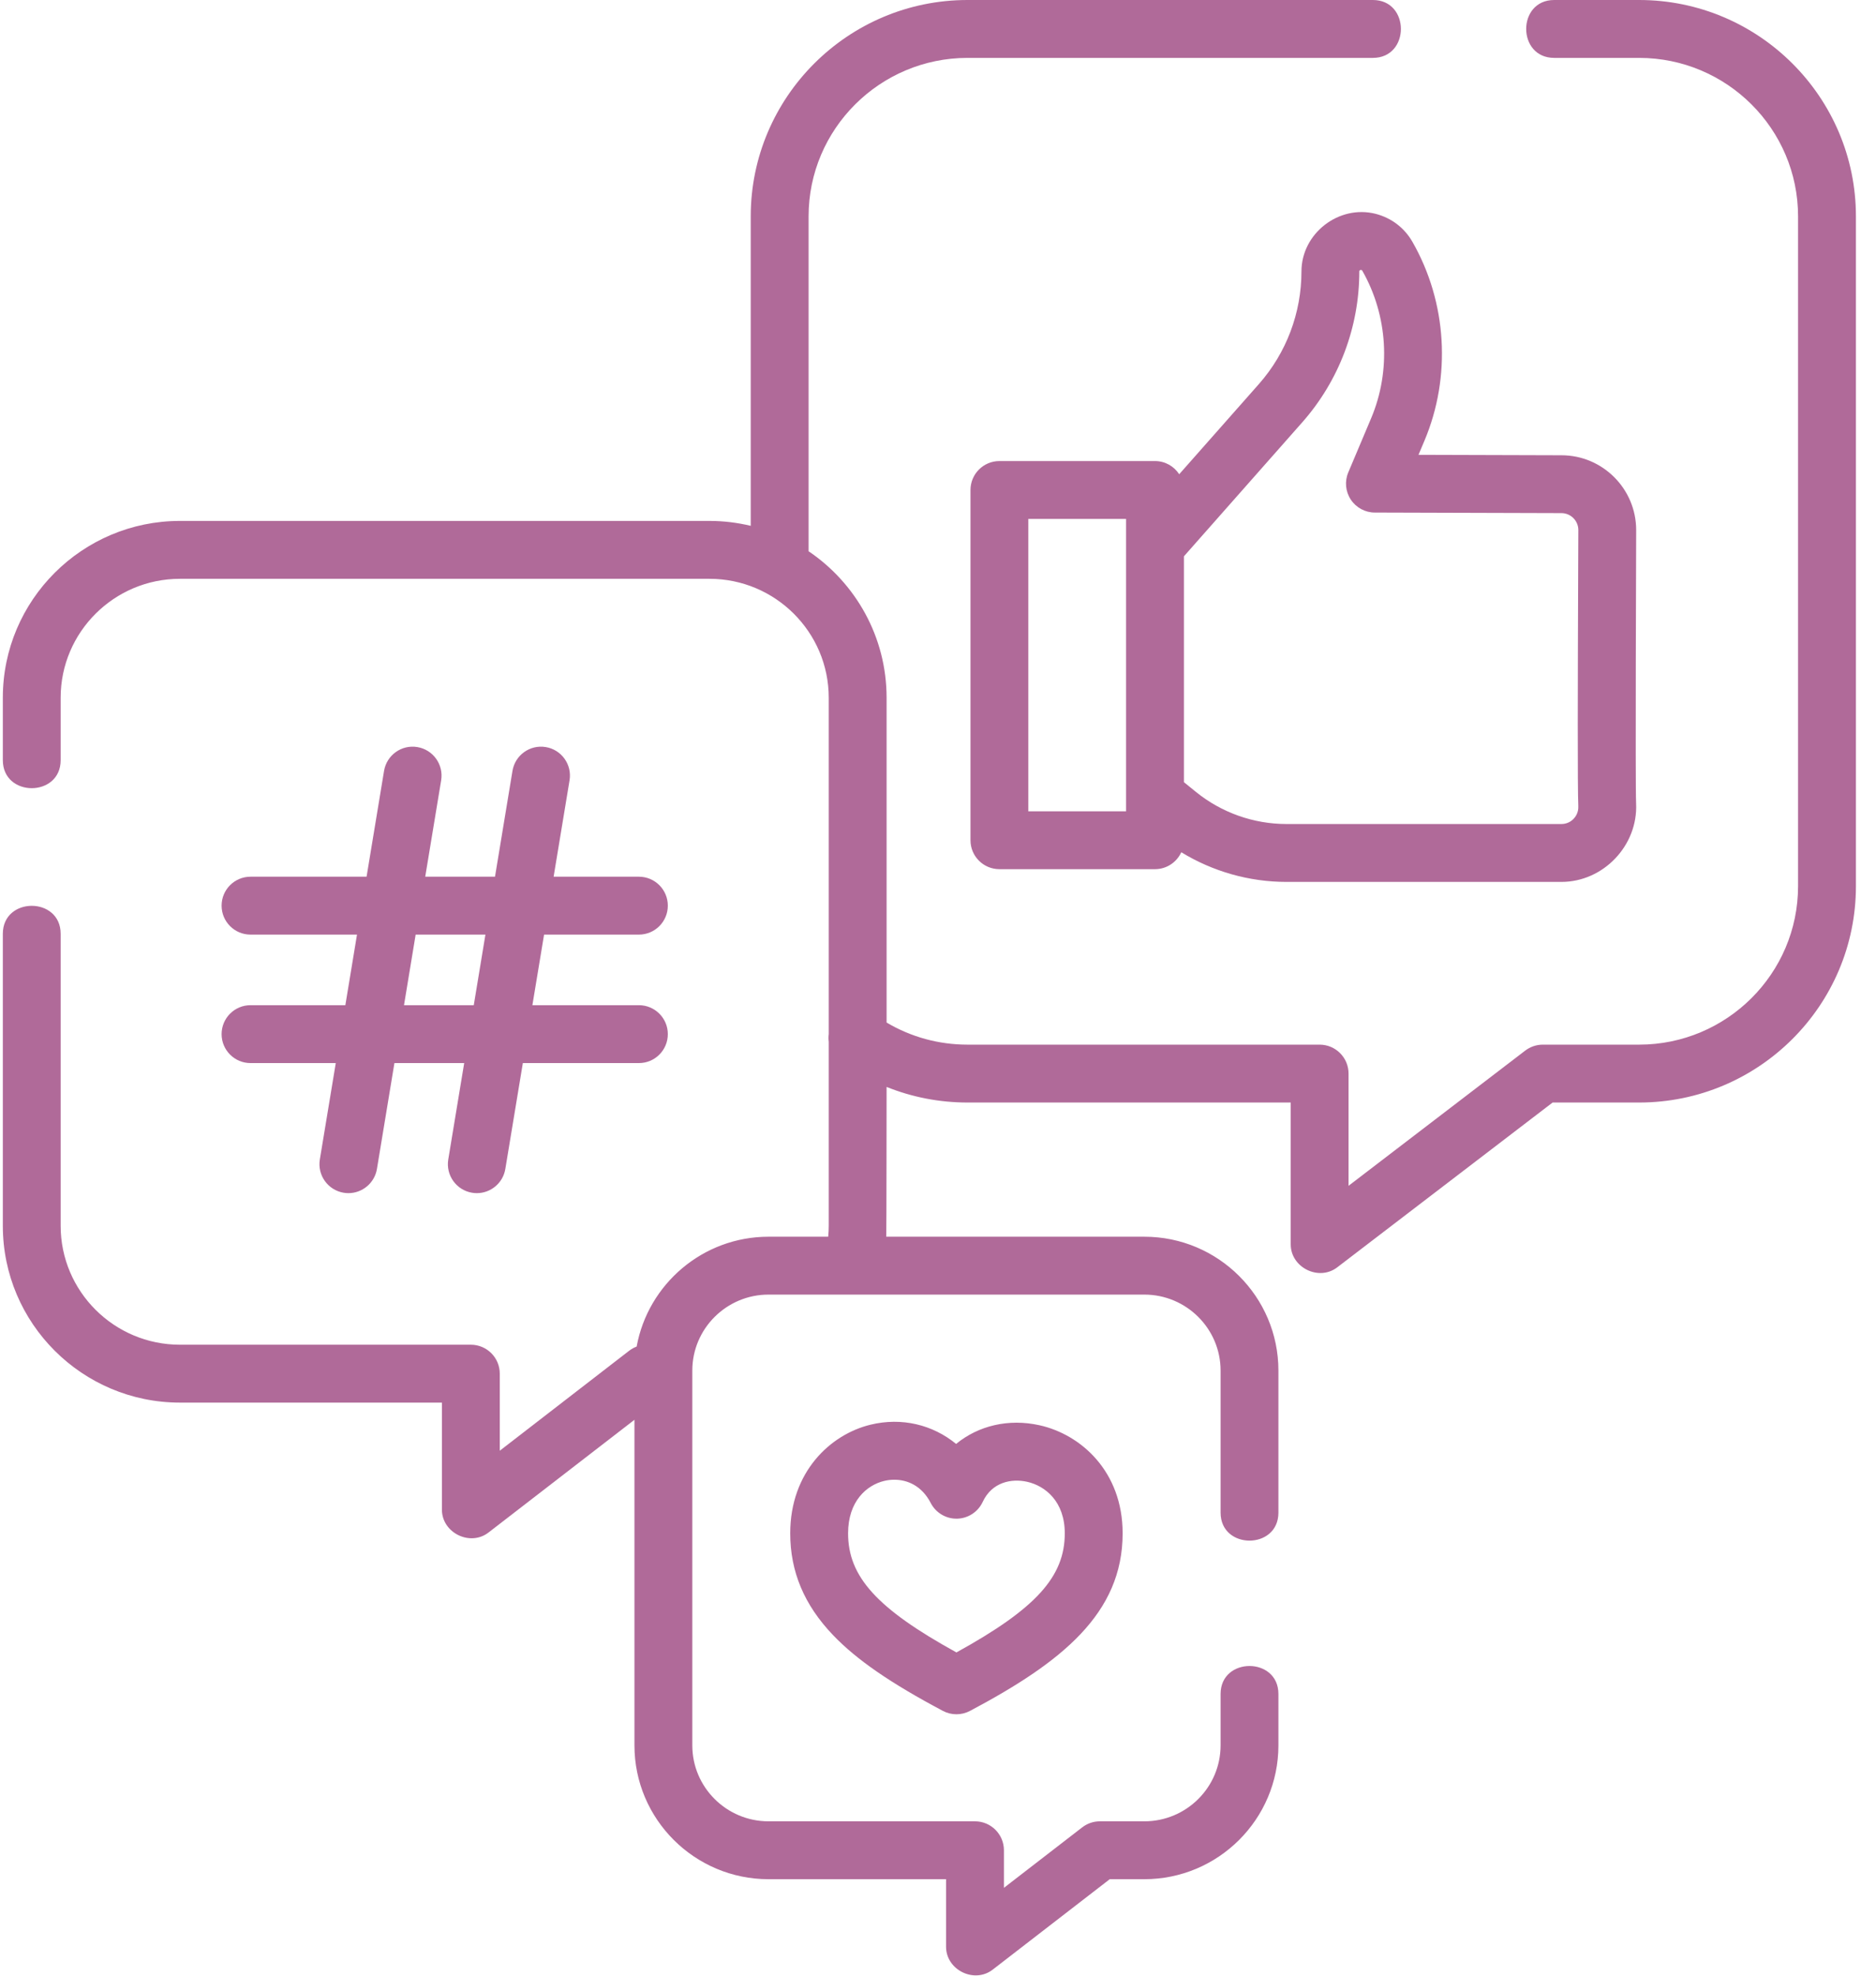 <?xml version="1.0" encoding="UTF-8"?>
<svg width="57px" height="60px" viewBox="0 0 57 60" version="1.1" xmlns="http://www.w3.org/2000/svg" xmlns:xlink="http://www.w3.org/1999/xlink">
    <!-- Generator: Sketch 52.6 (67491) - http://www.bohemiancoding.com/sketch -->
    <title>007-social-media</title>
    <desc>Created with Sketch.</desc>
    <g id="draft-2" stroke="none" stroke-width="1" fill="none" fill-rule="evenodd">
        <g id="variation-2_1" transform="translate(-421, -3604)" fill="#B06A99" fill-rule="nonzero">
            <g id="007-social-media" transform="translate(421, 3604)">
                <path d="M49.802,0 L47.222,0 C46.088,0 46.088,1.758 47.222,1.758 L49.802,1.758 C52.465,1.758 54.632,3.917 54.632,6.571 L54.632,26.912 C54.632,29.566 52.465,31.725 49.802,31.725 L46.876,31.725 C46.683,31.725 46.496,31.789 46.342,31.906 L40.974,36.012 L40.974,32.604 C40.974,32.119 40.581,31.725 40.095,31.725 L29.398,31.725 C28.523,31.725 27.681,31.494 26.938,31.054 L26.938,21.188 C26.938,19.34 25.997,17.707 24.568,16.741 L24.568,6.571 C24.568,3.917 26.735,1.758 29.398,1.758 L41.714,1.758 C42.848,1.758 42.848,1.66533454e-15 41.714,1.66533454e-15 L29.398,1.66533454e-15 C25.765,1.66533454e-15 22.81,2.948 22.81,6.571 L22.81,15.969 C22.407,15.873 21.988,15.82 21.557,15.82 L5.467,15.82 C2.5,15.82 0.086,18.228 0.086,21.188 L0.086,23.086 C0.086,24.22 1.843,24.22 1.843,23.086 L1.843,21.188 C1.843,19.198 3.469,17.578 5.467,17.578 L21.557,17.578 C23.555,17.578 25.18,19.198 25.18,21.188 L25.18,31.404 C25.17,31.482 25.17,31.56 25.18,31.637 L25.18,37.228 C25.18,37.339 25.174,37.449 25.164,37.558 L23.351,37.558 C21.354,37.558 19.689,39 19.344,40.894 C19.264,40.924 19.187,40.967 19.116,41.021 L15.185,44.057 L15.185,41.717 C15.185,41.232 14.792,40.838 14.306,40.838 L5.467,40.838 C3.469,40.838 1.843,39.219 1.843,37.228 L1.843,28.359 C1.843,27.226 0.086,27.226 0.086,28.359 L0.086,37.228 C0.086,40.188 2.5,42.596 5.467,42.596 L13.427,42.596 L13.427,45.846 C13.427,46.551 14.283,46.974 14.843,46.541 L19.277,43.118 L19.277,53.006 C19.277,55.247 21.105,57.07 23.351,57.07 L28.745,57.07 L28.745,59.121 C28.745,59.826 29.601,60.249 30.161,59.817 L33.718,57.07 L34.769,57.07 C37.016,57.07 38.843,55.247 38.843,53.006 L38.843,51.445 C38.843,50.312 37.086,50.312 37.086,51.445 L37.086,53.006 C37.086,54.278 36.047,55.312 34.769,55.312 L33.418,55.312 C33.224,55.312 33.035,55.377 32.881,55.496 L30.503,57.332 L30.503,56.191 C30.503,55.706 30.109,55.312 29.624,55.312 L23.351,55.312 C22.074,55.312 21.035,54.278 21.035,53.006 L21.035,41.623 C21.035,40.351 22.074,39.316 23.351,39.316 L34.769,39.316 C36.046,39.316 37.086,40.351 37.086,41.623 L37.086,45.938 C37.086,47.071 38.843,47.071 38.843,45.938 L38.843,41.623 C38.843,39.382 37.016,37.558 34.769,37.558 L26.928,37.558 C26.935,37.449 26.938,33.009 26.938,33.009 C27.713,33.321 28.544,33.483 29.399,33.483 L39.217,33.483 L39.217,37.791 C39.217,38.494 40.069,38.917 40.629,38.489 L47.174,33.483 L49.802,33.483 C53.435,33.483 56.39,30.535 56.39,26.912 L56.39,6.571 C56.39,2.948 53.434,4.99600361e-15 49.802,0 Z" id="Path"></path>
                <path d="M41.796,6.494 C40.68,6.209 39.543,7.09 39.543,8.244 C39.543,9.503 39.084,10.718 38.251,11.662 L35.829,14.402 C35.672,14.161 35.401,14.002 35.093,14.002 L30.366,14.002 C29.88,14.002 29.487,14.396 29.487,14.881 L29.487,25.518 C29.487,26.003 29.88,26.396 30.366,26.396 L35.093,26.396 C35.448,26.396 35.753,26.185 35.892,25.882 C36.849,26.467 37.958,26.783 39.086,26.783 L47.441,26.783 C48.718,26.783 49.771,25.676 49.711,24.402 C49.684,23.838 49.713,16.266 49.713,16.098 C49.713,14.845 48.694,13.826 47.443,13.826 L43.099,13.813 L43.279,13.387 C44.101,11.44 43.966,9.182 42.917,7.348 C42.673,6.919 42.274,6.616 41.796,6.494 C41.318,6.371 42.274,6.616 41.796,6.494 C40.68,6.209 42.274,6.616 41.796,6.494 Z M34.214,24.639 L31.244,24.639 L31.244,15.76 L34.214,15.76 L34.214,24.639 Z M47.441,15.583 C47.725,15.583 47.956,15.814 47.956,16.098 C47.956,16.265 47.954,16.719 47.951,17.335 C47.938,20.732 47.93,23.95 47.955,24.485 C47.964,24.678 47.87,24.806 47.813,24.866 C47.715,24.969 47.583,25.025 47.441,25.025 L39.086,25.025 C38.091,25.025 37.116,24.68 36.342,24.054 L35.972,23.754 L35.972,16.895 L39.568,12.825 C40.686,11.559 41.301,9.932 41.301,8.243 C41.301,8.194 41.369,8.181 41.391,8.22 C42.169,9.582 42.27,11.258 41.66,12.703 L40.966,14.346 C40.851,14.617 40.88,14.927 41.042,15.172 C41.205,15.418 41.479,15.566 41.773,15.566 L47.441,15.583 Z" id="Shape"></path>
                <path d="M7.611,30.527 C7.126,30.527 6.733,30.921 6.733,31.406 C6.733,31.891 7.126,32.285 7.611,32.285 L10.202,32.285 L9.718,35.212 C9.639,35.691 9.963,36.143 10.442,36.223 C10.491,36.231 10.539,36.235 10.586,36.235 C11.009,36.235 11.381,35.929 11.453,35.499 L11.984,32.285 L14.104,32.285 L13.62,35.212 C13.541,35.691 13.865,36.144 14.344,36.223 C14.393,36.231 14.441,36.235 14.488,36.235 C14.911,36.235 15.283,35.929 15.354,35.499 L15.886,32.285 L19.412,32.285 C19.898,32.285 20.291,31.892 20.291,31.406 C20.291,30.921 19.898,30.527 19.412,30.527 L16.176,30.527 L16.531,28.383 L19.412,28.383 C19.898,28.383 20.291,27.99 20.291,27.504 C20.291,27.019 19.898,26.625 19.412,26.625 L16.821,26.625 L17.305,23.698 C17.385,23.219 17.061,22.767 16.582,22.688 C16.102,22.608 15.65,22.933 15.571,23.411 L15.04,26.625 L12.92,26.625 L13.404,23.698 C13.483,23.219 13.159,22.767 12.68,22.688 C12.2,22.608 11.749,22.933 11.669,23.411 L11.138,26.625 L7.611,26.625 C7.126,26.625 6.733,27.019 6.733,27.504 C6.733,27.99 7.126,28.383 7.611,28.383 L10.847,28.383 L10.493,30.527 L7.611,30.527 Z M12.629,28.383 L14.749,28.383 L14.395,30.527 L12.275,30.527 L12.629,28.383 Z" id="Shape"></path>
                <path d="M29.05,43.851 C28.34,43.267 27.396,43.036 26.449,43.267 C25.235,43.561 24.01,44.696 24.01,46.566 C24.01,47.73 24.435,48.741 25.309,49.655 C26.023,50.402 27.053,51.112 28.649,51.959 C28.777,52.027 28.919,52.061 29.06,52.061 C29.202,52.061 29.343,52.027 29.472,51.959 C32.256,50.483 34.11,49.001 34.11,46.566 C34.11,44.686 32.842,43.563 31.585,43.284 C30.641,43.074 29.725,43.297 29.05,43.851 Z M32.352,46.566 C32.352,47.879 31.481,48.85 29.06,50.183 C26.639,48.85 25.768,47.879 25.768,46.566 C25.768,45.589 26.334,45.103 26.863,44.975 C26.961,44.951 27.065,44.938 27.173,44.938 C27.571,44.938 28.009,45.122 28.279,45.645 C28.433,45.943 28.744,46.128 29.078,46.121 C29.413,46.114 29.715,45.917 29.857,45.614 C30.141,45.004 30.739,44.897 31.204,45 C31.759,45.123 32.352,45.599 32.352,46.566 Z" id="Shape"></path>
            </g>
        </g>
    </g>
</svg>
